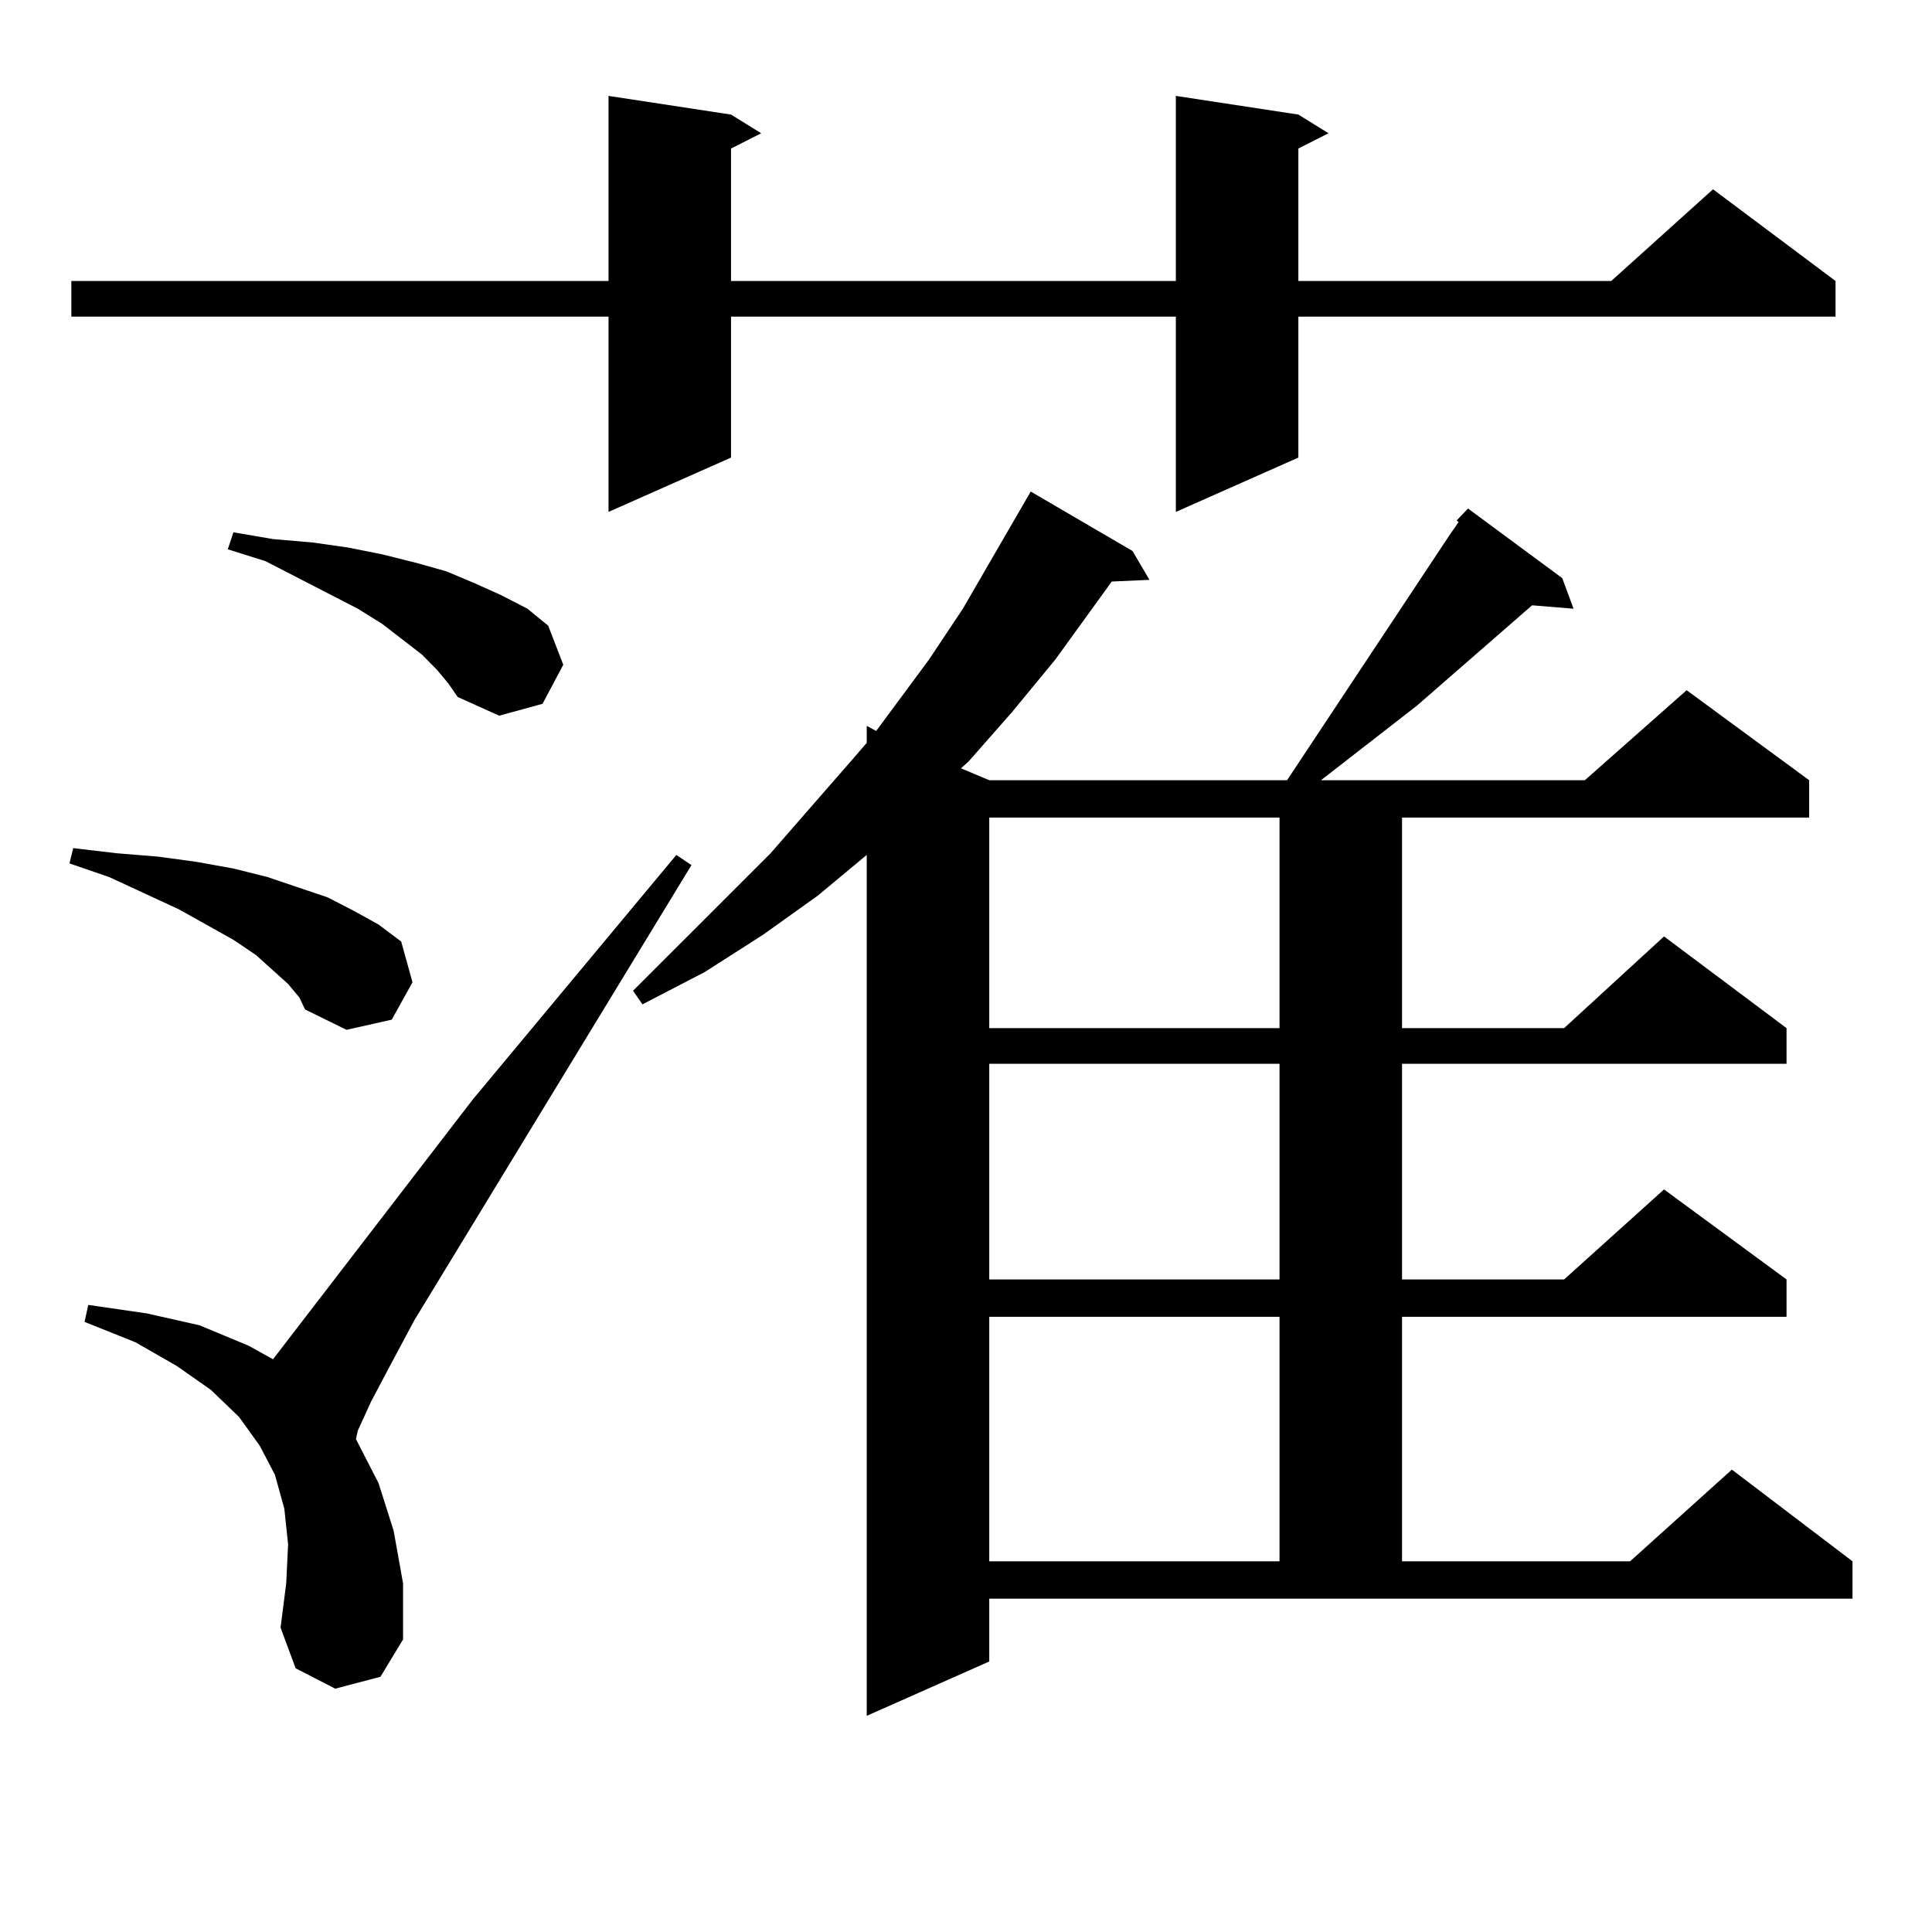 <?xml version="1.0" encoding="utf-8"?>
<!-- Generator: Adobe Illustrator 16.0.0, SVG Export Plug-In . SVG Version: 6.00 Build 0)  -->
<!DOCTYPE svg PUBLIC "-//W3C//DTD SVG 1.1//EN" "http://www.w3.org/Graphics/SVG/1.1/DTD/svg11.dtd">
<svg version="1.1" id="图层_1" xmlns="http://www.w3.org/2000/svg" xmlns:xlink="http://www.w3.org/1999/xlink" x="0px" y="0px"
	 width="1000px" height="1000px" viewBox="0 0 1000 1000" enable-background="new 0 0 1000 1000" xml:space="preserve">
<path d="M149.118,509.305l-7.805-7.031l-8.78-7.91l-11.707-7.91l-28.292-15.82l-36.097-16.699l-20.487-7.031l1.951-7.91
	l22.438,2.637l21.463,1.758l19.512,2.637l19.512,3.516l17.561,4.395l15.609,5.273l15.609,5.273l13.658,7.031l12.683,7.031
	l11.707,8.789l5.854,21.094l-10.731,19.336l-23.414,5.273l-21.463-10.547l-2.927-6.152L149.118,509.305z M672.032,59.305
	l15.609,9.668l-15.609,7.91v68.555h161.947l52.682-47.461l63.413,47.461v18.457H672.032v72.949l-63.413,28.125V163.895H378.381
	v72.949l-63.413,28.125V163.895H36.926v-18.457h278.042V49.637l63.413,9.668l15.609,9.668l-15.609,7.91v68.555h230.238V49.637
	L672.032,59.305z M173.508,874.051l-20.487-10.547l-7.805-21.094l2.927-22.852l0.976-20.215l-1.951-18.457l-4.878-17.578
	l-7.805-14.941l-10.731-14.941l-14.634-14.063l-17.561-12.305l-21.463-12.305l-26.341-10.547l1.951-8.789l30.243,4.395l27.316,6.152
	l25.365,10.547l12.683,7.031L244.726,569.07l105.363-126.563l7.805,5.273L214.482,683.328l-12.683,23.73l-9.756,18.457
	l-6.829,14.941l-0.976,4.395l11.707,22.852l7.805,24.609l4.878,27.246v29.004l-11.707,19.336L173.508,874.051z M226.189,346.707
	l-7.805-7.91l-20.487-15.82l-12.683-7.91l-47.804-24.609l-19.512-6.152l2.927-8.789l20.487,3.516l20.487,1.758l18.536,2.637
	l17.561,3.516l17.561,4.395l15.609,4.395l14.634,6.152l13.658,6.152l13.658,7.031l10.731,8.789l7.805,20.215l-10.731,20.215
	l-22.438,6.152l-21.463-9.668l-4.878-7.031L226.189,346.707z M753.981,269.363l5.854-6.152l48.779,36.035l5.854,15.82l-21.463-1.758
	l-59.511,51.855l-49.755,38.672h136.582l52.682-46.582l63.413,46.582v19.336H725.689v108.984h83.9l51.706-47.461l63.413,47.461
	v18.457h-199.02v111.621h83.9l51.706-46.582l63.413,46.582v19.336h-199.02v126.563h118.046l52.682-47.461l62.438,47.461v19.336
	H512.036v32.52l-63.413,28.125V442.508l-25.365,21.094l-28.292,20.215l-30.243,19.336l-32.194,16.699l-4.878-7.031l71.218-71.191
	l42.926-49.219l6.829-7.91v-8.789l4.878,2.637l27.316-36.914l17.561-26.367l35.121-60.645l52.682,30.762l8.78,14.941l-19.512,0.879
	l-29.268,40.43l-22.438,27.246l-22.438,25.488l-3.902,3.516l14.634,6.152h154.143l83.9-126.563l4.878-7.031L753.981,269.363z
	 M512.036,423.172v108.984h150.24V423.172H512.036z M512.036,550.613v111.621h150.24V550.613H512.036z M512.036,681.57v126.563
	h150.24V681.57H512.036z"/>
</svg>
